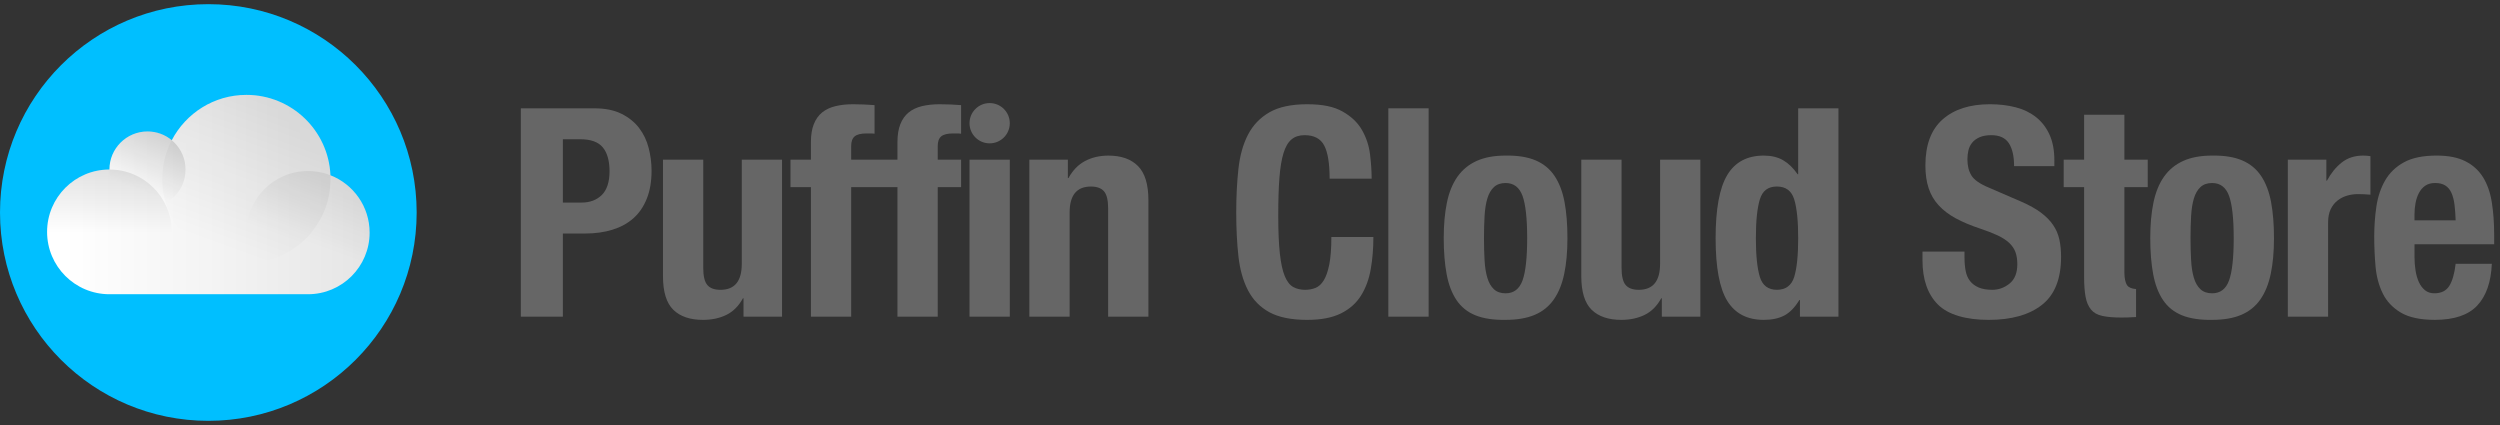 <svg width="200" height="34" viewBox="0 0 200 34" fill="none" xmlns="http://www.w3.org/2000/svg">
<rect x="0" y="0" width="200" height="34" fill="#333333" stroke="none"/>
<g clip-path="url(#clip0_1130_1575)">
<path d="M105.937 11.641C105.649 11.089 105.124 10.813 104.361 10.813C103.941 10.813 103.594 10.926 103.323 11.152C103.05 11.377 102.836 11.744 102.681 12.249C102.525 12.754 102.416 13.416 102.353 14.232C102.291 15.049 102.26 16.05 102.26 17.233C102.26 18.493 102.303 19.513 102.389 20.29C102.474 21.069 102.607 21.671 102.785 22.099C102.964 22.527 103.19 22.815 103.463 22.963C103.734 23.111 104.05 23.185 104.408 23.185C104.704 23.185 104.98 23.135 105.237 23.033C105.493 22.932 105.716 22.73 105.902 22.427C106.089 22.123 106.236 21.695 106.346 21.142C106.454 20.59 106.509 19.862 106.509 18.96H109.871C109.871 19.863 109.801 20.719 109.661 21.527C109.52 22.336 109.259 23.045 108.878 23.652C108.497 24.259 107.96 24.734 107.268 25.076C106.575 25.418 105.677 25.59 104.572 25.59C103.312 25.59 102.308 25.387 101.56 24.983C100.814 24.578 100.242 23.995 99.844 23.233C99.448 22.47 99.191 21.56 99.074 20.501C98.957 19.443 98.899 18.276 98.899 17C98.899 15.724 98.958 14.576 99.074 13.51C99.191 12.445 99.447 11.53 99.844 10.768C100.241 10.005 100.813 9.41 101.56 8.982C102.307 8.554 103.311 8.34 104.572 8.34C105.833 8.34 106.715 8.534 107.408 8.923C108.1 9.313 108.618 9.806 108.96 10.405C109.302 11.004 109.517 11.65 109.602 12.343C109.687 13.035 109.731 13.685 109.731 14.292H106.37C106.37 13.078 106.226 12.195 105.938 11.642L105.937 11.641Z" fill="#666666"/>
<path d="M114.289 8.665V25.333H111.067V8.665H114.289Z" fill="#666666"/>
<path d="M115.754 16.205C115.925 15.38 116.206 14.691 116.595 14.139C116.984 13.587 117.493 13.166 118.124 12.878C118.754 12.591 119.528 12.447 120.446 12.447C121.411 12.431 122.212 12.56 122.851 12.831C123.489 13.104 123.995 13.52 124.368 14.08C124.741 14.64 125.006 15.333 125.162 16.158C125.317 16.983 125.395 17.948 125.395 19.052C125.395 20.157 125.309 21.076 125.139 21.9C124.967 22.725 124.687 23.413 124.298 23.966C123.908 24.519 123.4 24.927 122.769 25.192C122.139 25.456 121.364 25.589 120.446 25.589C119.481 25.604 118.68 25.483 118.042 25.227C117.404 24.97 116.898 24.566 116.525 24.013C116.152 23.461 115.887 22.768 115.731 21.935C115.576 21.103 115.498 20.142 115.498 19.052C115.498 17.963 115.584 17.029 115.754 16.204V16.205ZM118.766 20.827C118.797 21.372 118.871 21.838 118.988 22.227C119.105 22.617 119.279 22.92 119.513 23.138C119.746 23.356 120.057 23.465 120.446 23.465C121.1 23.465 121.551 23.123 121.801 22.438C122.049 21.754 122.174 20.625 122.174 19.053C122.174 17.481 122.049 16.353 121.801 15.668C121.551 14.984 121.1 14.641 120.446 14.641C120.057 14.641 119.746 14.751 119.513 14.969C119.279 15.186 119.104 15.49 118.988 15.879C118.871 16.269 118.797 16.735 118.766 17.28C118.734 17.825 118.719 18.416 118.719 19.055C118.719 19.693 118.734 20.284 118.766 20.829V20.827Z" fill="#666666"/>
<path d="M132.9 23.861C132.557 24.484 132.114 24.928 131.57 25.192C131.025 25.456 130.403 25.589 129.702 25.589C128.675 25.589 127.885 25.32 127.333 24.784C126.78 24.247 126.503 23.348 126.503 22.088V12.774H129.725V21.434C129.725 22.088 129.834 22.543 130.052 22.8C130.269 23.056 130.62 23.185 131.102 23.185C132.239 23.185 132.807 22.493 132.807 21.107V12.774H136.028V25.333H132.947V23.862H132.9V23.861Z" fill="#666666"/>
<path d="M143.948 24.002C143.59 24.593 143.19 25.005 142.746 25.239C142.303 25.472 141.754 25.589 141.1 25.589C139.778 25.589 138.804 25.083 138.182 24.072C137.56 23.06 137.249 21.387 137.249 19.053C137.249 16.719 137.56 15.035 138.182 13.999C138.804 12.965 139.778 12.447 141.1 12.447C141.707 12.447 142.224 12.571 142.653 12.82C143.081 13.069 143.466 13.443 143.808 13.94H143.855V8.665H147.077V25.333H143.995V24.002H143.948V24.002ZM140.785 22.145C140.995 22.838 141.45 23.184 142.151 23.184C142.851 23.184 143.329 22.838 143.54 22.145C143.75 21.453 143.855 20.422 143.855 19.052C143.855 17.683 143.75 16.652 143.54 15.959C143.329 15.267 142.866 14.921 142.151 14.921C141.436 14.921 140.995 15.267 140.785 15.959C140.575 16.652 140.47 17.683 140.47 19.052C140.47 20.422 140.575 21.453 140.785 22.145Z" fill="#666666"/>
<path d="M157.161 20.617C157.161 21.006 157.192 21.36 157.254 21.679C157.316 21.998 157.433 22.266 157.604 22.484C157.775 22.702 158.005 22.874 158.293 22.998C158.581 23.122 158.943 23.185 159.379 23.185C159.892 23.185 160.355 23.018 160.768 22.683C161.179 22.349 161.386 21.831 161.386 21.13C161.386 20.757 161.335 20.434 161.234 20.162C161.132 19.889 160.965 19.644 160.732 19.427C160.499 19.209 160.191 19.01 159.81 18.831C159.428 18.653 158.958 18.47 158.397 18.282C157.651 18.034 157.005 17.761 156.46 17.466C155.915 17.17 155.46 16.824 155.094 16.427C154.728 16.031 154.46 15.571 154.289 15.05C154.117 14.529 154.032 13.926 154.032 13.241C154.032 11.591 154.49 10.362 155.409 9.553C156.327 8.744 157.587 8.339 159.19 8.339C159.937 8.339 160.626 8.42 161.256 8.584C161.886 8.747 162.43 9.012 162.89 9.377C163.349 9.743 163.707 10.21 163.964 10.778C164.221 11.346 164.349 12.027 164.349 12.821V13.288H161.127C161.127 12.494 160.987 11.884 160.707 11.456C160.427 11.028 159.96 10.814 159.306 10.814C158.933 10.814 158.621 10.868 158.373 10.977C158.123 11.086 157.925 11.23 157.778 11.409C157.63 11.588 157.528 11.794 157.474 12.028C157.42 12.261 157.393 12.503 157.393 12.751C157.393 13.265 157.501 13.697 157.72 14.047C157.938 14.397 158.404 14.721 159.12 15.015L161.711 16.136C162.35 16.416 162.871 16.707 163.276 17.011C163.681 17.314 164.003 17.641 164.244 17.992C164.485 18.342 164.653 18.727 164.746 19.147C164.839 19.567 164.886 20.034 164.886 20.548C164.886 22.307 164.376 23.587 163.357 24.388C162.338 25.189 160.918 25.59 159.097 25.59C157.276 25.59 155.841 25.178 155.024 24.353C154.207 23.529 153.798 22.346 153.798 20.805V20.129H157.16V20.619L157.161 20.617Z" fill="#666666"/>
<path d="M172.277 16.205C172.448 15.38 172.728 14.691 173.118 14.139C173.507 13.587 174.016 13.166 174.647 12.878C175.277 12.591 176.051 12.447 176.969 12.447C177.934 12.431 178.735 12.56 179.373 12.831C180.012 13.104 180.517 13.52 180.891 14.08C181.264 14.64 181.529 15.333 181.684 16.158C181.84 16.983 181.918 17.948 181.918 19.052C181.918 20.157 181.832 21.076 181.661 21.9C181.49 22.725 181.21 23.413 180.821 23.966C180.431 24.519 179.922 24.927 179.292 25.192C178.661 25.456 177.887 25.589 176.969 25.589C176.004 25.604 175.202 25.483 174.565 25.227C173.927 24.97 173.421 24.566 173.048 24.013C172.674 23.461 172.41 22.768 172.254 21.935C172.099 21.103 172.021 20.142 172.021 19.052C172.021 17.963 172.106 17.029 172.277 16.204V16.205ZM175.289 20.827C175.319 21.372 175.393 21.838 175.51 22.227C175.627 22.617 175.802 22.92 176.035 23.138C176.269 23.356 176.58 23.465 176.969 23.465C177.623 23.465 178.074 23.123 178.323 22.438C178.572 21.754 178.697 20.625 178.697 19.053C178.697 17.481 178.572 16.353 178.323 15.668C178.074 14.984 177.623 14.641 176.969 14.641C176.58 14.641 176.269 14.751 176.035 14.969C175.802 15.186 175.627 15.49 175.51 15.879C175.393 16.269 175.319 16.735 175.289 17.28C175.257 17.825 175.242 18.416 175.242 19.055C175.242 19.693 175.257 20.284 175.289 20.829V20.827Z" fill="#666666"/>
<path d="M186.109 12.774V14.454H186.155C186.483 13.848 186.879 13.361 187.346 12.995C187.813 12.63 188.38 12.447 189.05 12.447C189.143 12.447 189.24 12.45 189.342 12.458C189.443 12.466 189.54 12.478 189.634 12.493V15.574C189.462 15.559 189.295 15.547 189.132 15.54C188.968 15.532 188.801 15.528 188.63 15.528C188.349 15.528 188.069 15.567 187.789 15.645C187.509 15.723 187.252 15.851 187.018 16.03C186.785 16.209 186.598 16.443 186.458 16.731C186.318 17.018 186.248 17.373 186.248 17.793V25.333H183.026V12.774H186.108H186.109Z" fill="#666666"/>
<path d="M193.16 20.547C193.16 20.92 193.187 21.282 193.242 21.632C193.296 21.982 193.386 22.293 193.51 22.566C193.635 22.838 193.798 23.056 194.001 23.219C194.203 23.383 194.452 23.464 194.748 23.464C195.292 23.464 195.689 23.27 195.938 22.881C196.186 22.492 196.358 21.9 196.451 21.106H199.346C199.283 22.569 198.894 23.682 198.179 24.444C197.463 25.207 196.334 25.588 194.794 25.588C193.627 25.588 192.716 25.393 192.062 25.005C191.409 24.616 190.926 24.102 190.615 23.464C190.303 22.826 190.113 22.11 190.043 21.316C189.973 20.523 189.938 19.729 189.938 18.935C189.938 18.095 189.997 17.286 190.113 16.507C190.23 15.729 190.463 15.037 190.814 14.43C191.164 13.823 191.666 13.34 192.32 12.982C192.973 12.624 193.845 12.446 194.934 12.446C195.868 12.446 196.634 12.597 197.233 12.901C197.832 13.204 198.303 13.632 198.646 14.185C198.988 14.738 199.222 15.406 199.346 16.192C199.471 16.979 199.534 17.854 199.534 18.818V19.542H193.161V20.546L193.16 20.547ZM196.358 16.356C196.311 15.991 196.229 15.68 196.113 15.423C195.996 15.165 195.833 14.972 195.623 14.839C195.413 14.707 195.144 14.64 194.818 14.64C194.491 14.64 194.223 14.714 194.012 14.862C193.802 15.01 193.635 15.205 193.51 15.446C193.386 15.688 193.296 15.955 193.242 16.251C193.187 16.547 193.16 16.843 193.16 17.138V17.628H196.452C196.436 17.146 196.405 16.722 196.359 16.356L196.358 16.356Z" fill="#666666"/>
<path d="M51.121 10.23C50.763 9.764 50.292 9.386 49.708 9.098C49.125 8.81 48.405 8.666 47.549 8.666H41.667V25.333H45.028V18.681H46.826C47.62 18.681 48.343 18.58 48.997 18.377C49.651 18.175 50.207 17.872 50.666 17.466C51.125 17.062 51.483 16.54 51.74 15.902C51.997 15.264 52.125 14.517 52.125 13.661C52.125 13.039 52.047 12.428 51.891 11.829C51.736 11.23 51.479 10.697 51.121 10.23V10.23ZM48.145 15.599C47.732 16.004 47.191 16.206 46.523 16.206H45.028V11.14H46.429C47.269 11.14 47.868 11.358 48.226 11.794C48.584 12.229 48.763 12.868 48.763 13.707C48.763 14.547 48.556 15.194 48.145 15.598V15.599Z" fill="#666666"/>
<path d="M59.342 21.109C59.342 22.494 58.774 23.186 57.637 23.186C57.155 23.186 56.804 23.058 56.587 22.801C56.369 22.544 56.26 22.089 56.26 21.436V12.775H53.038V22.089C53.038 23.349 53.315 24.249 53.868 24.785C54.419 25.322 55.21 25.59 56.237 25.59C56.938 25.59 57.56 25.458 58.105 25.193C58.649 24.929 59.093 24.486 59.435 23.863H59.482V25.333H62.563V12.774H59.342V21.108V21.109Z" fill="#666666"/>
<path d="M73.758 8.491C73.338 8.593 72.984 8.76 72.696 8.993C72.408 9.226 72.186 9.538 72.031 9.927C71.875 10.316 71.797 10.791 71.797 11.351V12.775H68.095V11.678C68.095 11.32 68.189 11.064 68.376 10.908C68.563 10.753 68.881 10.675 69.332 10.675H69.636C69.776 10.675 69.885 10.684 69.963 10.698V8.41C69.387 8.364 68.811 8.34 68.236 8.34C67.722 8.34 67.255 8.391 66.835 8.492C66.414 8.594 66.06 8.761 65.772 8.994C65.484 9.227 65.263 9.539 65.107 9.928C64.951 10.317 64.874 10.791 64.874 11.352V12.776H63.239V14.97H64.874V25.334H68.095V14.969H71.797V25.333H75.019V14.969H76.887V12.775H75.019V11.678C75.019 11.32 75.112 11.064 75.299 10.908C75.487 10.753 75.805 10.675 76.256 10.675H76.56C76.7 10.675 76.808 10.684 76.887 10.698V8.41C76.311 8.364 75.735 8.34 75.159 8.34C74.646 8.34 74.179 8.391 73.758 8.492V8.491Z" fill="#666666"/>
<path d="M80.783 12.774H77.561V25.333H80.783V12.774Z" fill="#666666"/>
<path d="M91.044 13.289C90.491 12.728 89.701 12.448 88.674 12.448C87.974 12.448 87.352 12.592 86.807 12.88C86.262 13.168 85.818 13.624 85.477 14.246H85.43V12.775H82.348V25.334H85.57V17.001C85.57 15.616 86.138 14.923 87.273 14.923C87.755 14.923 88.105 15.052 88.324 15.308C88.542 15.565 88.651 16.02 88.651 16.674V25.334H91.873V16.02C91.873 14.76 91.597 13.849 91.045 13.289H91.044Z" fill="#666666"/>
<path d="M79.172 8.246H79.172C78.282 8.246 77.561 8.967 77.561 9.857V9.858C77.561 10.747 78.282 11.468 79.172 11.468H79.172C80.062 11.468 80.783 10.747 80.783 9.858V9.857C80.783 8.967 80.062 8.246 79.172 8.246Z" fill="#666666"/>
<path d="M171.818 14.968V12.774H169.951V9.179H166.729V12.774H165.095V14.968H166.729V22.158C166.729 22.796 166.768 23.325 166.846 23.745C166.924 24.166 167.068 24.504 167.278 24.761C167.488 25.018 167.791 25.189 168.189 25.274C168.585 25.36 169.095 25.403 169.717 25.403C170.091 25.403 170.445 25.391 170.78 25.368C170.814 25.366 170.851 25.366 170.885 25.364V23.125C170.538 23.097 170.296 22.999 170.172 22.823C170.025 22.613 169.951 22.259 169.951 21.761V14.968H171.818V14.968Z" fill="#666666"/>
<path d="M33.333 17C33.333 7.795 25.871 0.333 16.667 0.333C7.462 0.333 0 7.795 0 17C0 26.205 7.462 33.667 16.667 33.667C25.871 33.667 33.333 26.205 33.333 17Z" fill="#00BFFF"/>
<path d="M26.436 14.022C26.279 10.443 23.329 7.591 19.713 7.591C17.116 7.591 14.864 9.063 13.742 11.217C13.215 10.78 12.538 10.517 11.8 10.517C10.118 10.517 8.754 11.88 8.754 13.562C6 13.562 3.767 15.795 3.767 18.55C3.767 21.306 6 23.538 8.754 23.538H24.641C27.363 23.538 29.569 21.332 29.569 18.61C29.569 16.522 28.269 14.739 26.436 14.021L26.436 14.022Z" fill="url(#paint0_linear_1130_1575)"/>
<g opacity="0.3">
<path opacity="0.25" d="M29.568 18.611C29.568 21.333 27.362 23.539 24.64 23.539C21.919 23.539 19.713 21.333 19.713 18.611C19.713 15.89 21.919 13.683 24.64 13.683C27.362 13.683 29.568 15.889 29.568 18.611Z" fill="url(#paint1_linear_1130_1575)"/>
<path opacity="0.3" d="M26.443 14.322C26.443 18.039 23.43 21.052 19.714 21.052C15.997 21.052 12.982 18.039 12.982 14.322C12.982 10.604 15.995 7.591 19.714 7.591C23.432 7.591 26.443 10.604 26.443 14.322V14.322Z" fill="url(#paint2_linear_1130_1575)"/>
<path opacity="0.35" d="M13.741 18.55C13.741 21.305 11.508 23.538 8.754 23.538C5.999 23.538 3.766 21.305 3.766 18.55C3.766 15.796 5.999 13.562 8.754 13.562C11.508 13.562 13.741 15.795 13.741 18.55Z" fill="url(#paint3_linear_1130_1575)"/>
<path opacity="0.5" d="M14.845 13.562C14.845 15.244 13.481 16.607 11.799 16.607C10.117 16.607 8.754 15.244 8.754 13.562C8.754 11.88 10.117 10.517 11.799 10.517C13.481 10.517 14.845 11.88 14.845 13.562Z" fill="url(#paint4_linear_1130_1575)"/>
</g>
</g>
<defs>
<linearGradient id="paint0_linear_1130_1575" x1="3.765" y1="15.565" x2="29.568" y2="15.565" gradientUnits="userSpaceOnUse">
<stop offset="0.05" stop-color="white"/>
<stop offset="0.57" stop-color="#F2F2F2"/>
<stop offset="0.6" stop-color="#F1F1F1"/>
<stop offset="1" stop-color="#E5E5E5"/>
</linearGradient>
<linearGradient id="paint1_linear_1130_1575" x1="22.955" y1="23.242" x2="26.326" y2="13.979" gradientUnits="userSpaceOnUse">
<stop offset="0.42" stop-opacity="0"/>
<stop offset="1"/>
</linearGradient>
<linearGradient id="paint2_linear_1130_1575" x1="17.41" y1="20.647" x2="22.015" y2="7.995" gradientUnits="userSpaceOnUse">
<stop offset="0.07" stop-opacity="0"/>
<stop offset="1"/>
</linearGradient>
<linearGradient id="paint3_linear_1130_1575" x1="8.753" y1="23.538" x2="8.753" y2="13.563" gradientUnits="userSpaceOnUse">
<stop offset="0.49" stop-opacity="0"/>
<stop offset="1"/>
</linearGradient>
<linearGradient id="paint4_linear_1130_1575" x1="10.757" y1="16.425" x2="12.841" y2="10.7" gradientUnits="userSpaceOnUse">
<stop offset="0.21" stop-opacity="0"/>
<stop offset="1"/>
</linearGradient>
<clipPath id="clip0_1130_1575">
<rect width="199.533" height="33.333" fill="white" transform="translate(0 0.333)"/>
</clipPath>
</defs>
</svg>
